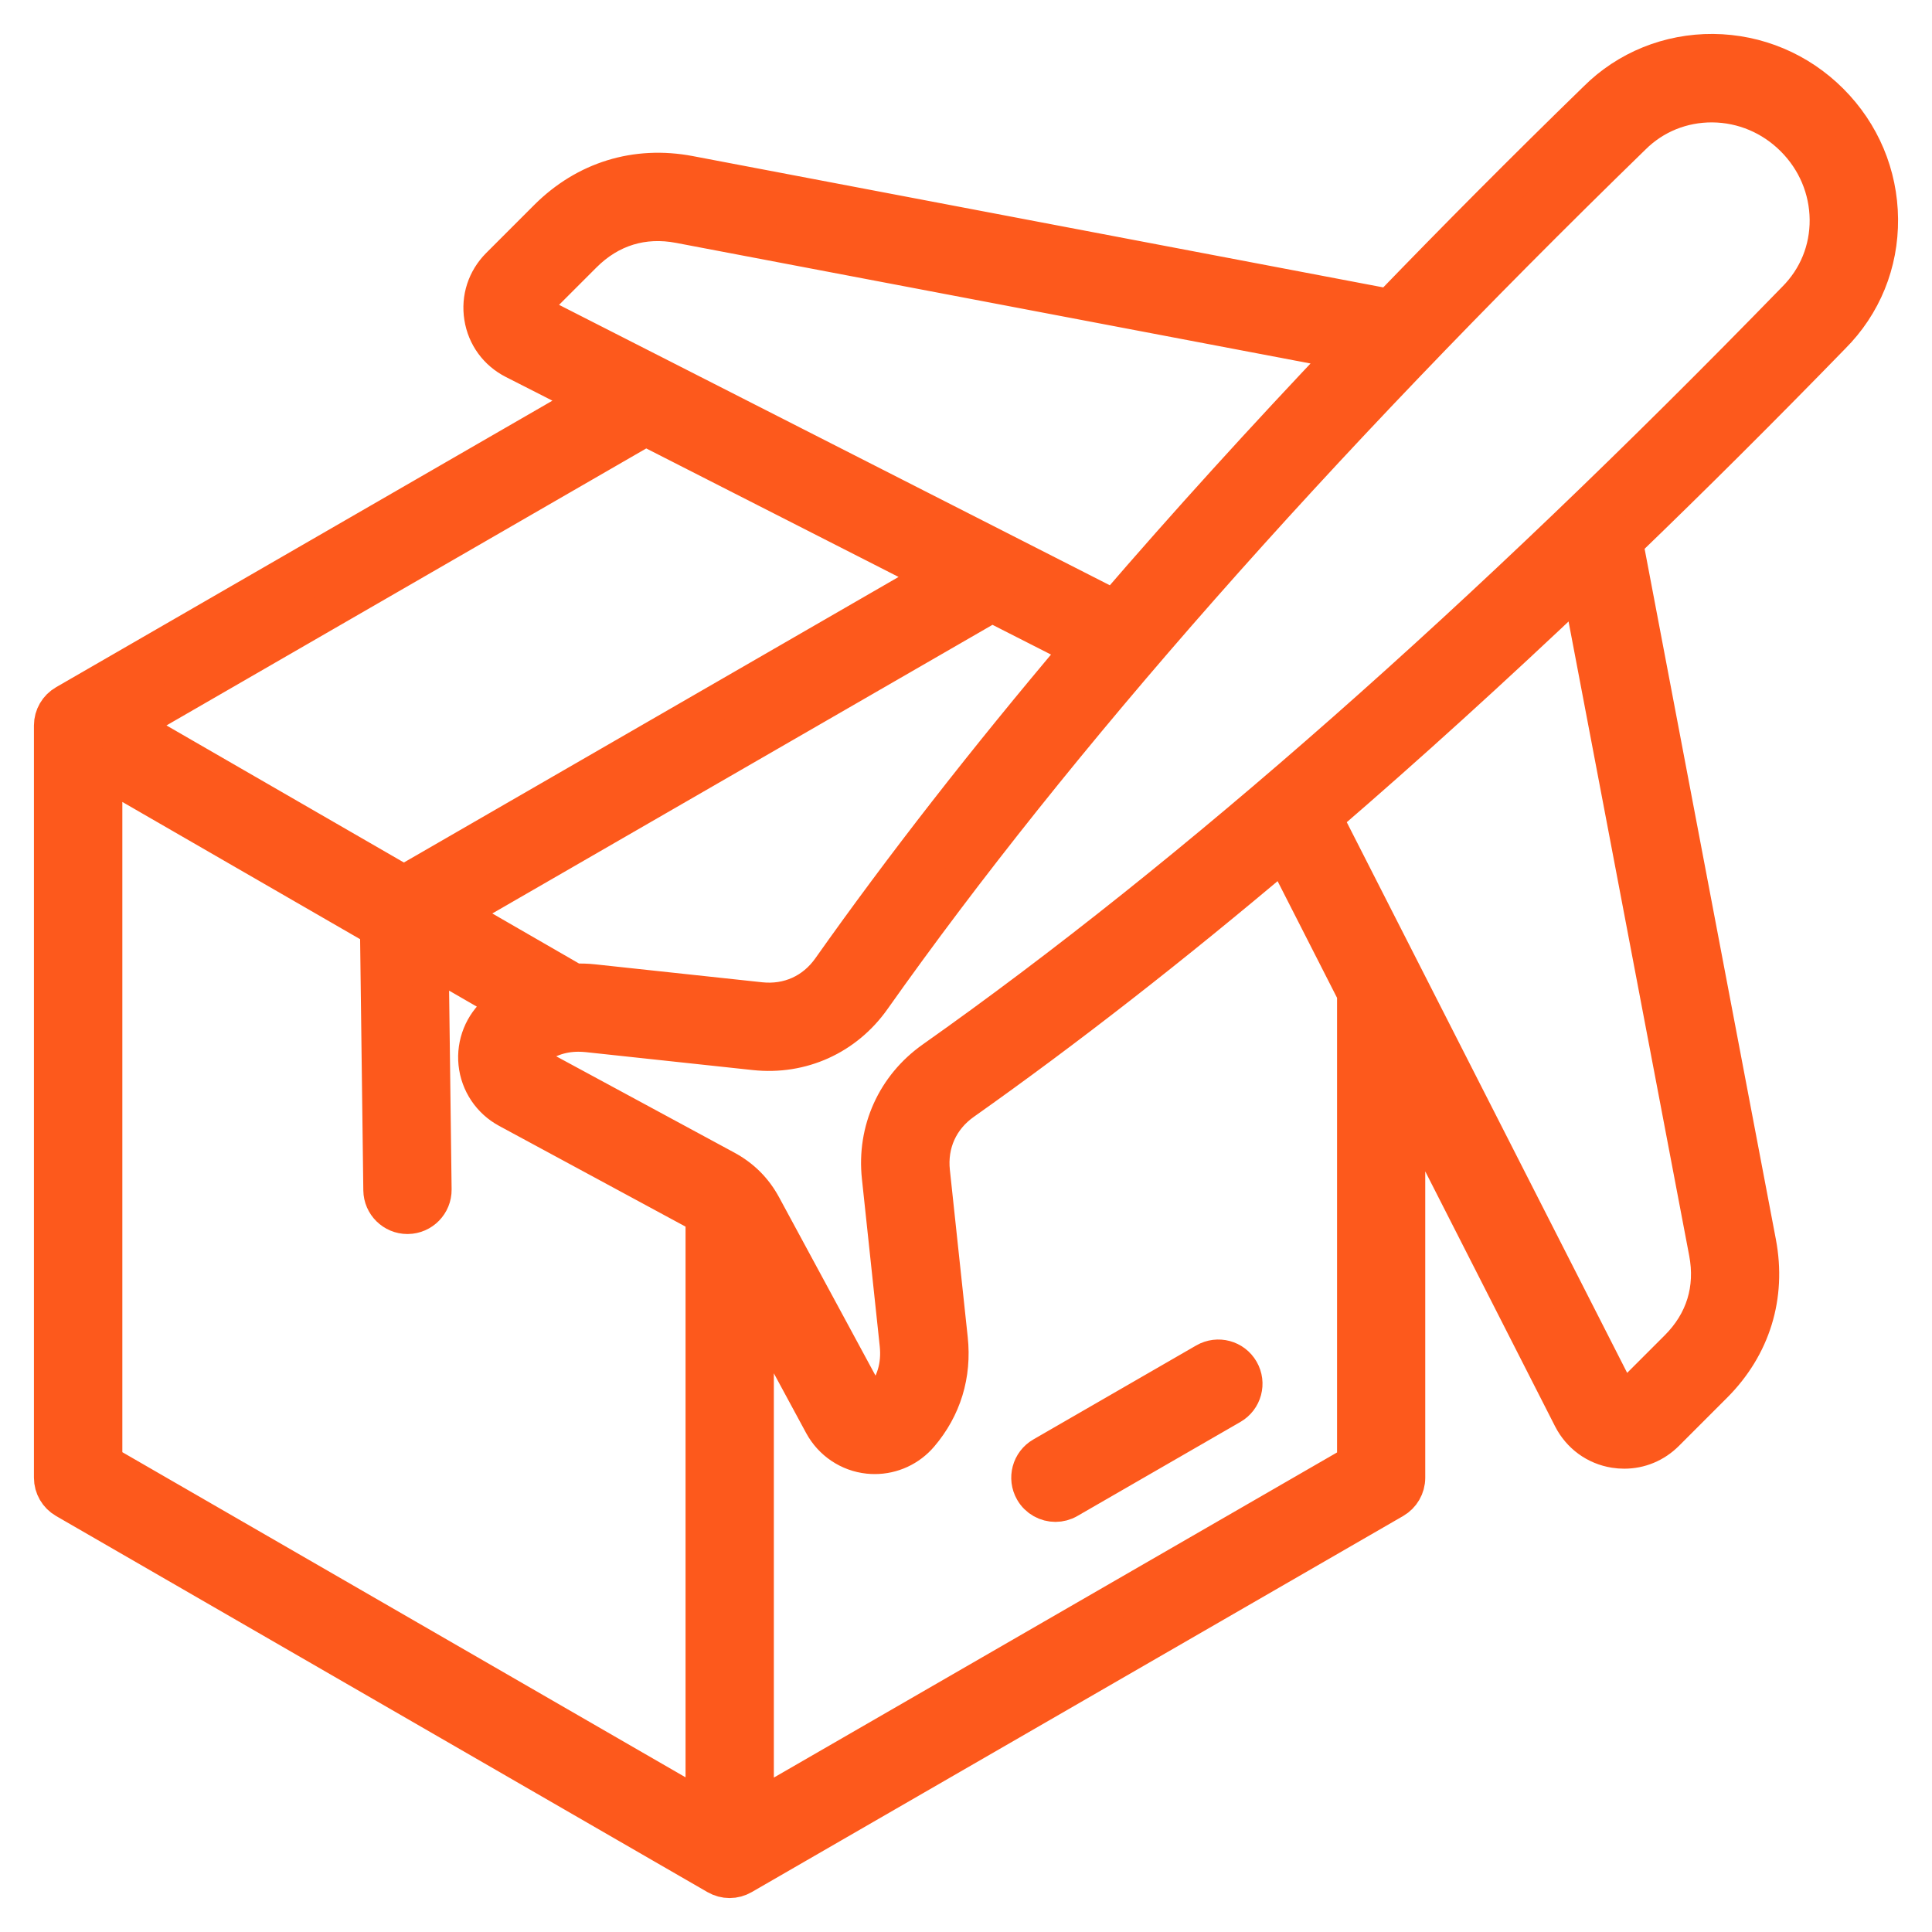 <svg width="37" height="37" viewBox="0 0 37 37" fill="none" xmlns="http://www.w3.org/2000/svg">
<path d="M23.762 26.252C23.899 26.489 23.818 26.792 23.58 26.929L20.46 28.729C20.383 28.774 20.297 28.796 20.213 28.796C20.043 28.796 19.875 28.708 19.783 28.548C19.646 28.31 19.727 28.007 19.965 27.87L23.084 26.07C23.322 25.933 23.625 26.014 23.762 26.252ZM31.117 10.39L33.666 23.799C33.86 24.821 33.562 25.787 32.827 26.522L31.906 27.443C31.688 27.661 31.405 27.777 31.107 27.777C31.047 27.777 30.986 27.773 30.925 27.763C30.564 27.706 30.261 27.485 30.093 27.157L26.945 20.974V28.301C26.945 28.478 26.85 28.641 26.697 28.73L14.221 35.933C14.145 35.977 14.059 36 13.973 36C13.887 36 13.802 35.978 13.724 35.933L1.249 28.73C1.095 28.641 1 28.478 1 28.301V13.893C1 13.716 1.095 13.553 1.249 13.464L11.313 7.654L9.845 6.907C9.517 6.74 9.296 6.436 9.239 6.074C9.181 5.712 9.298 5.355 9.557 5.094L10.479 4.172C11.214 3.438 12.18 3.139 13.202 3.333L26.611 5.883C27.87 4.579 29.187 3.254 30.572 1.907C31.162 1.317 31.964 0.994 32.807 1C33.652 1.008 34.451 1.343 35.054 1.946C35.657 2.549 35.992 3.346 36 4.193C36.008 5.042 35.684 5.838 35.088 6.433C33.742 7.817 32.42 9.134 31.117 10.39ZM10.294 6.021L21.34 11.645C22.713 10.05 24.201 8.412 25.792 6.737L13.015 4.308C12.316 4.174 11.681 4.37 11.177 4.873L10.256 5.794C10.213 5.838 10.21 5.885 10.216 5.917C10.222 5.95 10.239 5.995 10.294 6.021ZM11.36 18.816L14.562 19.16C15.101 19.217 15.588 18.997 15.901 18.554C17.287 16.593 18.884 14.546 20.68 12.424L18.997 11.568L8.728 17.494L10.998 18.804C11.116 18.801 11.237 18.802 11.36 18.816ZM12.366 8.19L2.488 13.893L7.735 16.922L17.942 11.03L12.366 8.19ZM1.993 28.013L13.479 34.644V23.287C13.46 23.276 13.443 23.264 13.424 23.253L9.725 21.254C9.391 21.074 9.169 20.741 9.13 20.367C9.091 19.991 9.239 19.621 9.528 19.376C9.593 19.32 9.661 19.268 9.731 19.22L8.243 18.361L8.299 22.781C8.302 23.054 8.083 23.279 7.81 23.283H7.803C7.533 23.283 7.311 23.065 7.308 22.793L7.244 17.783L1.993 14.752L1.993 28.013ZM25.956 19.026L24.579 16.323C22.457 18.119 20.409 19.716 18.449 21.102C18.006 21.414 17.785 21.903 17.843 22.441L18.185 25.643C18.258 26.326 18.065 26.96 17.625 27.476C17.406 27.734 17.086 27.88 16.754 27.88C16.713 27.88 16.674 27.878 16.634 27.874C16.258 27.835 15.927 27.611 15.747 27.279L14.47 24.917V34.649L25.956 28.018L25.956 19.026ZM30.264 11.209C28.589 12.799 26.951 14.288 25.356 15.661L30.98 26.706C31.008 26.761 31.052 26.778 31.084 26.783C31.117 26.787 31.163 26.784 31.207 26.742L32.128 25.821C32.632 25.318 32.827 24.682 32.694 23.983L30.264 11.209ZM34.381 5.738C34.791 5.327 35.012 4.785 35.007 4.204C35.001 3.619 34.768 3.068 34.35 2.65C33.932 2.232 33.38 1.999 32.796 1.994C32.218 1.99 31.673 2.21 31.266 2.616C25.128 8.588 20.232 14.142 16.709 19.126C16.19 19.859 15.348 20.241 14.453 20.145L11.251 19.801C11.192 19.795 11.134 19.792 11.077 19.792C10.735 19.792 10.429 19.905 10.166 20.129C10.112 20.176 10.109 20.232 10.112 20.261C10.115 20.291 10.129 20.345 10.193 20.379L13.892 22.379C14.209 22.55 14.447 22.787 14.617 23.104L16.617 26.803C16.651 26.867 16.705 26.881 16.735 26.884C16.766 26.887 16.822 26.884 16.869 26.83C17.13 26.522 17.24 26.159 17.196 25.745L16.855 22.543C16.758 21.65 17.14 20.806 17.874 20.288C22.859 16.769 28.414 11.872 34.381 5.738Z" fill="#FD591C" stroke="#FD591C" stroke-width="0.7"/>
</svg>
